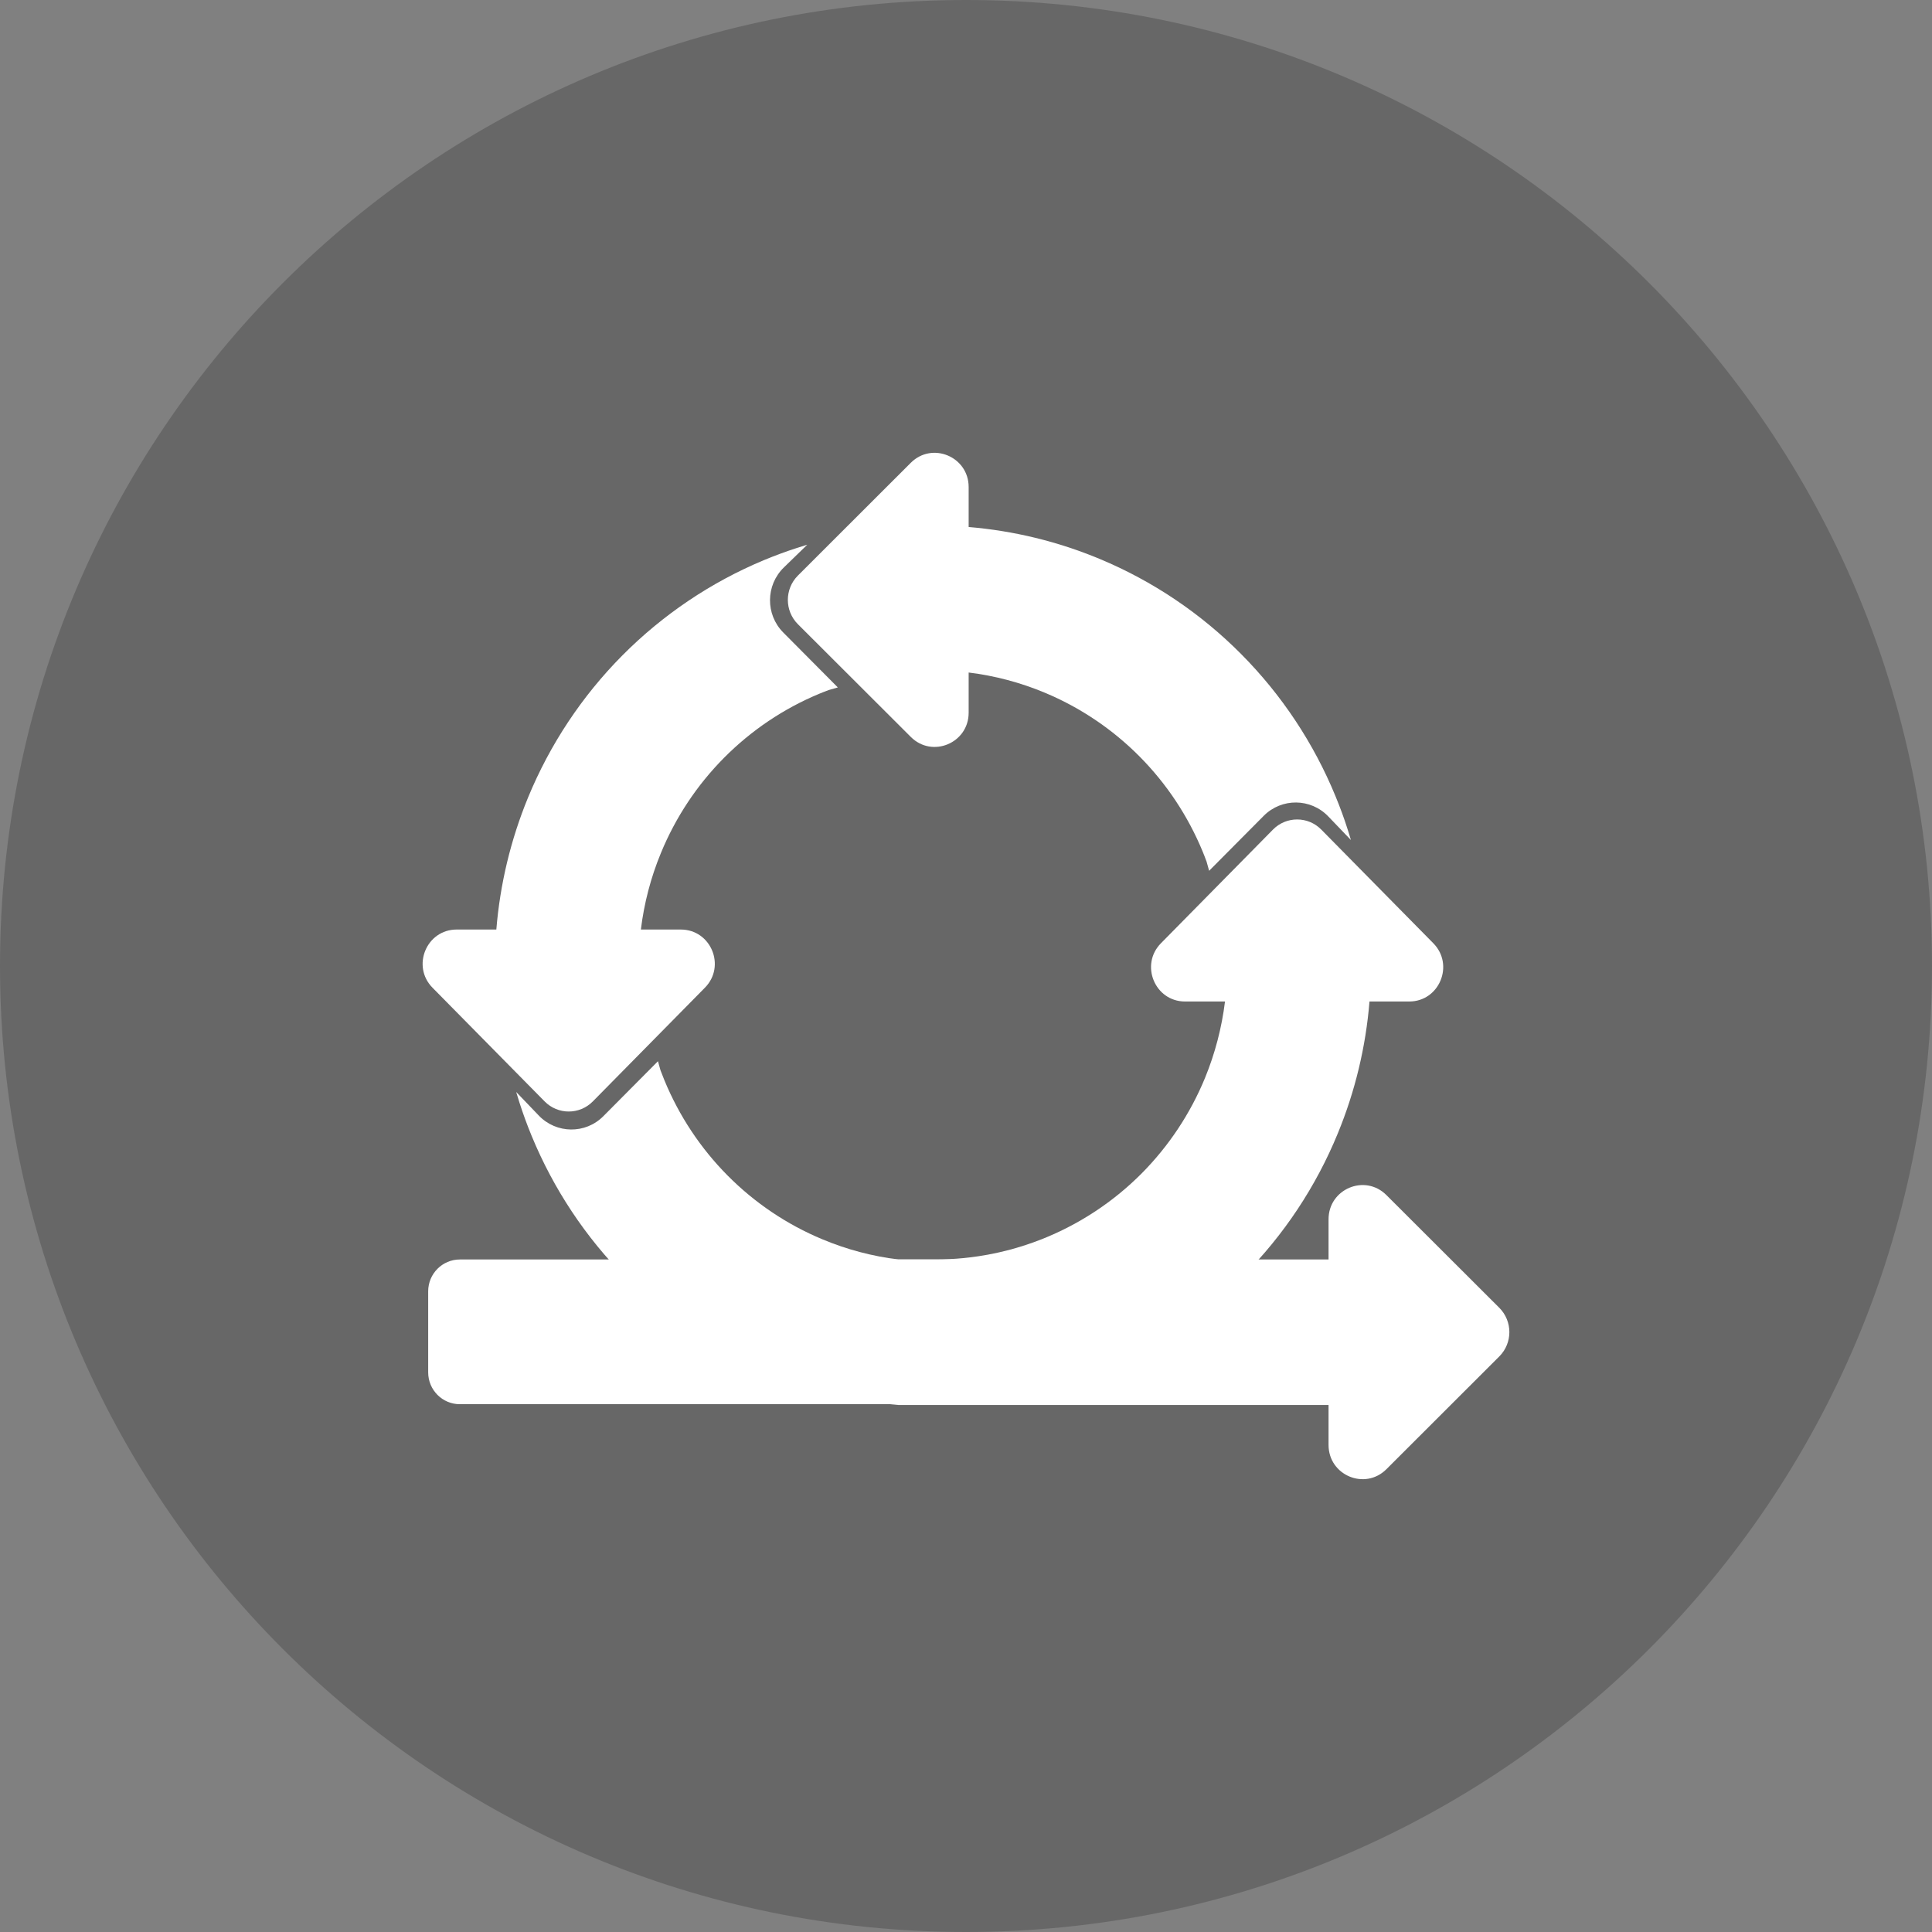 <svg width="32" height="32" viewBox="0 0 32 32" fill="none" xmlns="http://www.w3.org/2000/svg">
<rect x="0" y="0" width="32" height="32" fill="#808080" stroke="none"/>
<path d="M0 16C0 7.163 7.163 0 16 0C24.837 0 32 7.163 32 16C32 24.837 24.837 32 16 32C7.163 32 0 24.837 0 16Z" fill="#080808" fill-opacity="0.2"/>
<path d="M20.557 10.833C21.227 11.507 21.759 12.308 22.121 13.19C22.196 13.372 22.264 13.556 22.323 13.743C22.341 13.8 22.359 13.856 22.375 13.913L22.001 13.523C21.71 13.219 21.228 13.214 20.931 13.513L20.027 14.423L19.985 14.272C19.965 14.216 19.943 14.162 19.921 14.107C19.678 13.517 19.322 12.98 18.873 12.528C18.424 12.076 17.89 11.717 17.304 11.473C16.9 11.304 16.476 11.192 16.044 11.139V11.805C16.044 12.308 15.441 12.561 15.086 12.206L13.215 10.338C12.994 10.116 12.994 9.756 13.215 9.534L15.086 7.665C15.441 7.311 16.044 7.564 16.044 8.067L16.044 8.729C16.79 8.791 17.522 8.969 18.215 9.258C19.091 9.623 19.887 10.158 20.557 10.833Z" fill="white"/>
<path d="M10.311 10.853C10.981 10.179 11.777 9.643 12.652 9.278C12.833 9.203 13.016 9.135 13.202 9.075C13.258 9.057 13.314 9.039 13.371 9.022L12.983 9.399C12.681 9.693 12.677 10.178 12.973 10.476L13.877 11.386L13.727 11.429C13.672 11.449 13.618 11.471 13.564 11.493C12.977 11.738 12.444 12.097 11.995 12.549C11.546 13.001 11.19 13.537 10.947 14.128C10.779 14.534 10.668 14.961 10.615 15.396H11.276C11.776 15.396 12.028 16.003 11.675 16.36L9.819 18.243C9.599 18.466 9.241 18.466 9.021 18.243L7.164 16.36C6.812 16.003 7.064 15.396 7.564 15.396H8.221C8.282 14.645 8.459 13.908 8.746 13.21C9.109 12.329 9.64 11.528 10.311 10.853Z" fill="white"/>
<path d="M18.252 22.705C17.376 23.07 16.438 23.258 15.49 23.258H7.617C7.327 23.258 7.092 23.022 7.092 22.73V21.389C7.092 21.097 7.327 20.861 7.617 20.861H15.49C16.125 20.861 16.754 20.735 17.341 20.49C17.927 20.245 18.46 19.887 18.91 19.435C19.358 18.983 19.715 18.446 19.958 17.856C20.125 17.449 20.236 17.023 20.29 16.588H19.628C19.128 16.588 18.877 15.98 19.229 15.623L21.085 13.74C21.305 13.517 21.664 13.517 21.884 13.74L23.74 15.623C24.092 15.98 23.841 16.588 23.341 16.588H22.683C22.622 17.338 22.445 18.076 22.158 18.773C21.796 19.655 21.264 20.456 20.594 21.13C19.923 21.805 19.128 22.34 18.252 22.705Z" fill="white"/>
<path d="M10.369 21.167C9.698 20.493 9.167 19.692 8.804 18.81C8.729 18.628 8.662 18.444 8.602 18.257C8.584 18.2 8.567 18.144 8.55 18.087L8.924 18.477C9.216 18.781 9.698 18.786 9.994 18.487L10.898 17.577L10.94 17.728C10.961 17.784 10.982 17.838 11.005 17.893C11.248 18.483 11.604 19.02 12.053 19.472C12.502 19.924 13.035 20.283 13.622 20.527C14.025 20.696 14.449 20.808 14.881 20.861H22.005V20.195C22.005 19.692 22.608 19.439 22.963 19.794L24.834 21.662C25.055 21.884 25.055 22.244 24.834 22.466L22.963 24.335C22.608 24.689 22.005 24.436 22.005 23.933V23.271H14.881C14.136 23.209 13.403 23.031 12.71 22.742C11.835 22.377 11.039 21.842 10.369 21.167Z" fill="white"/>
</svg>
